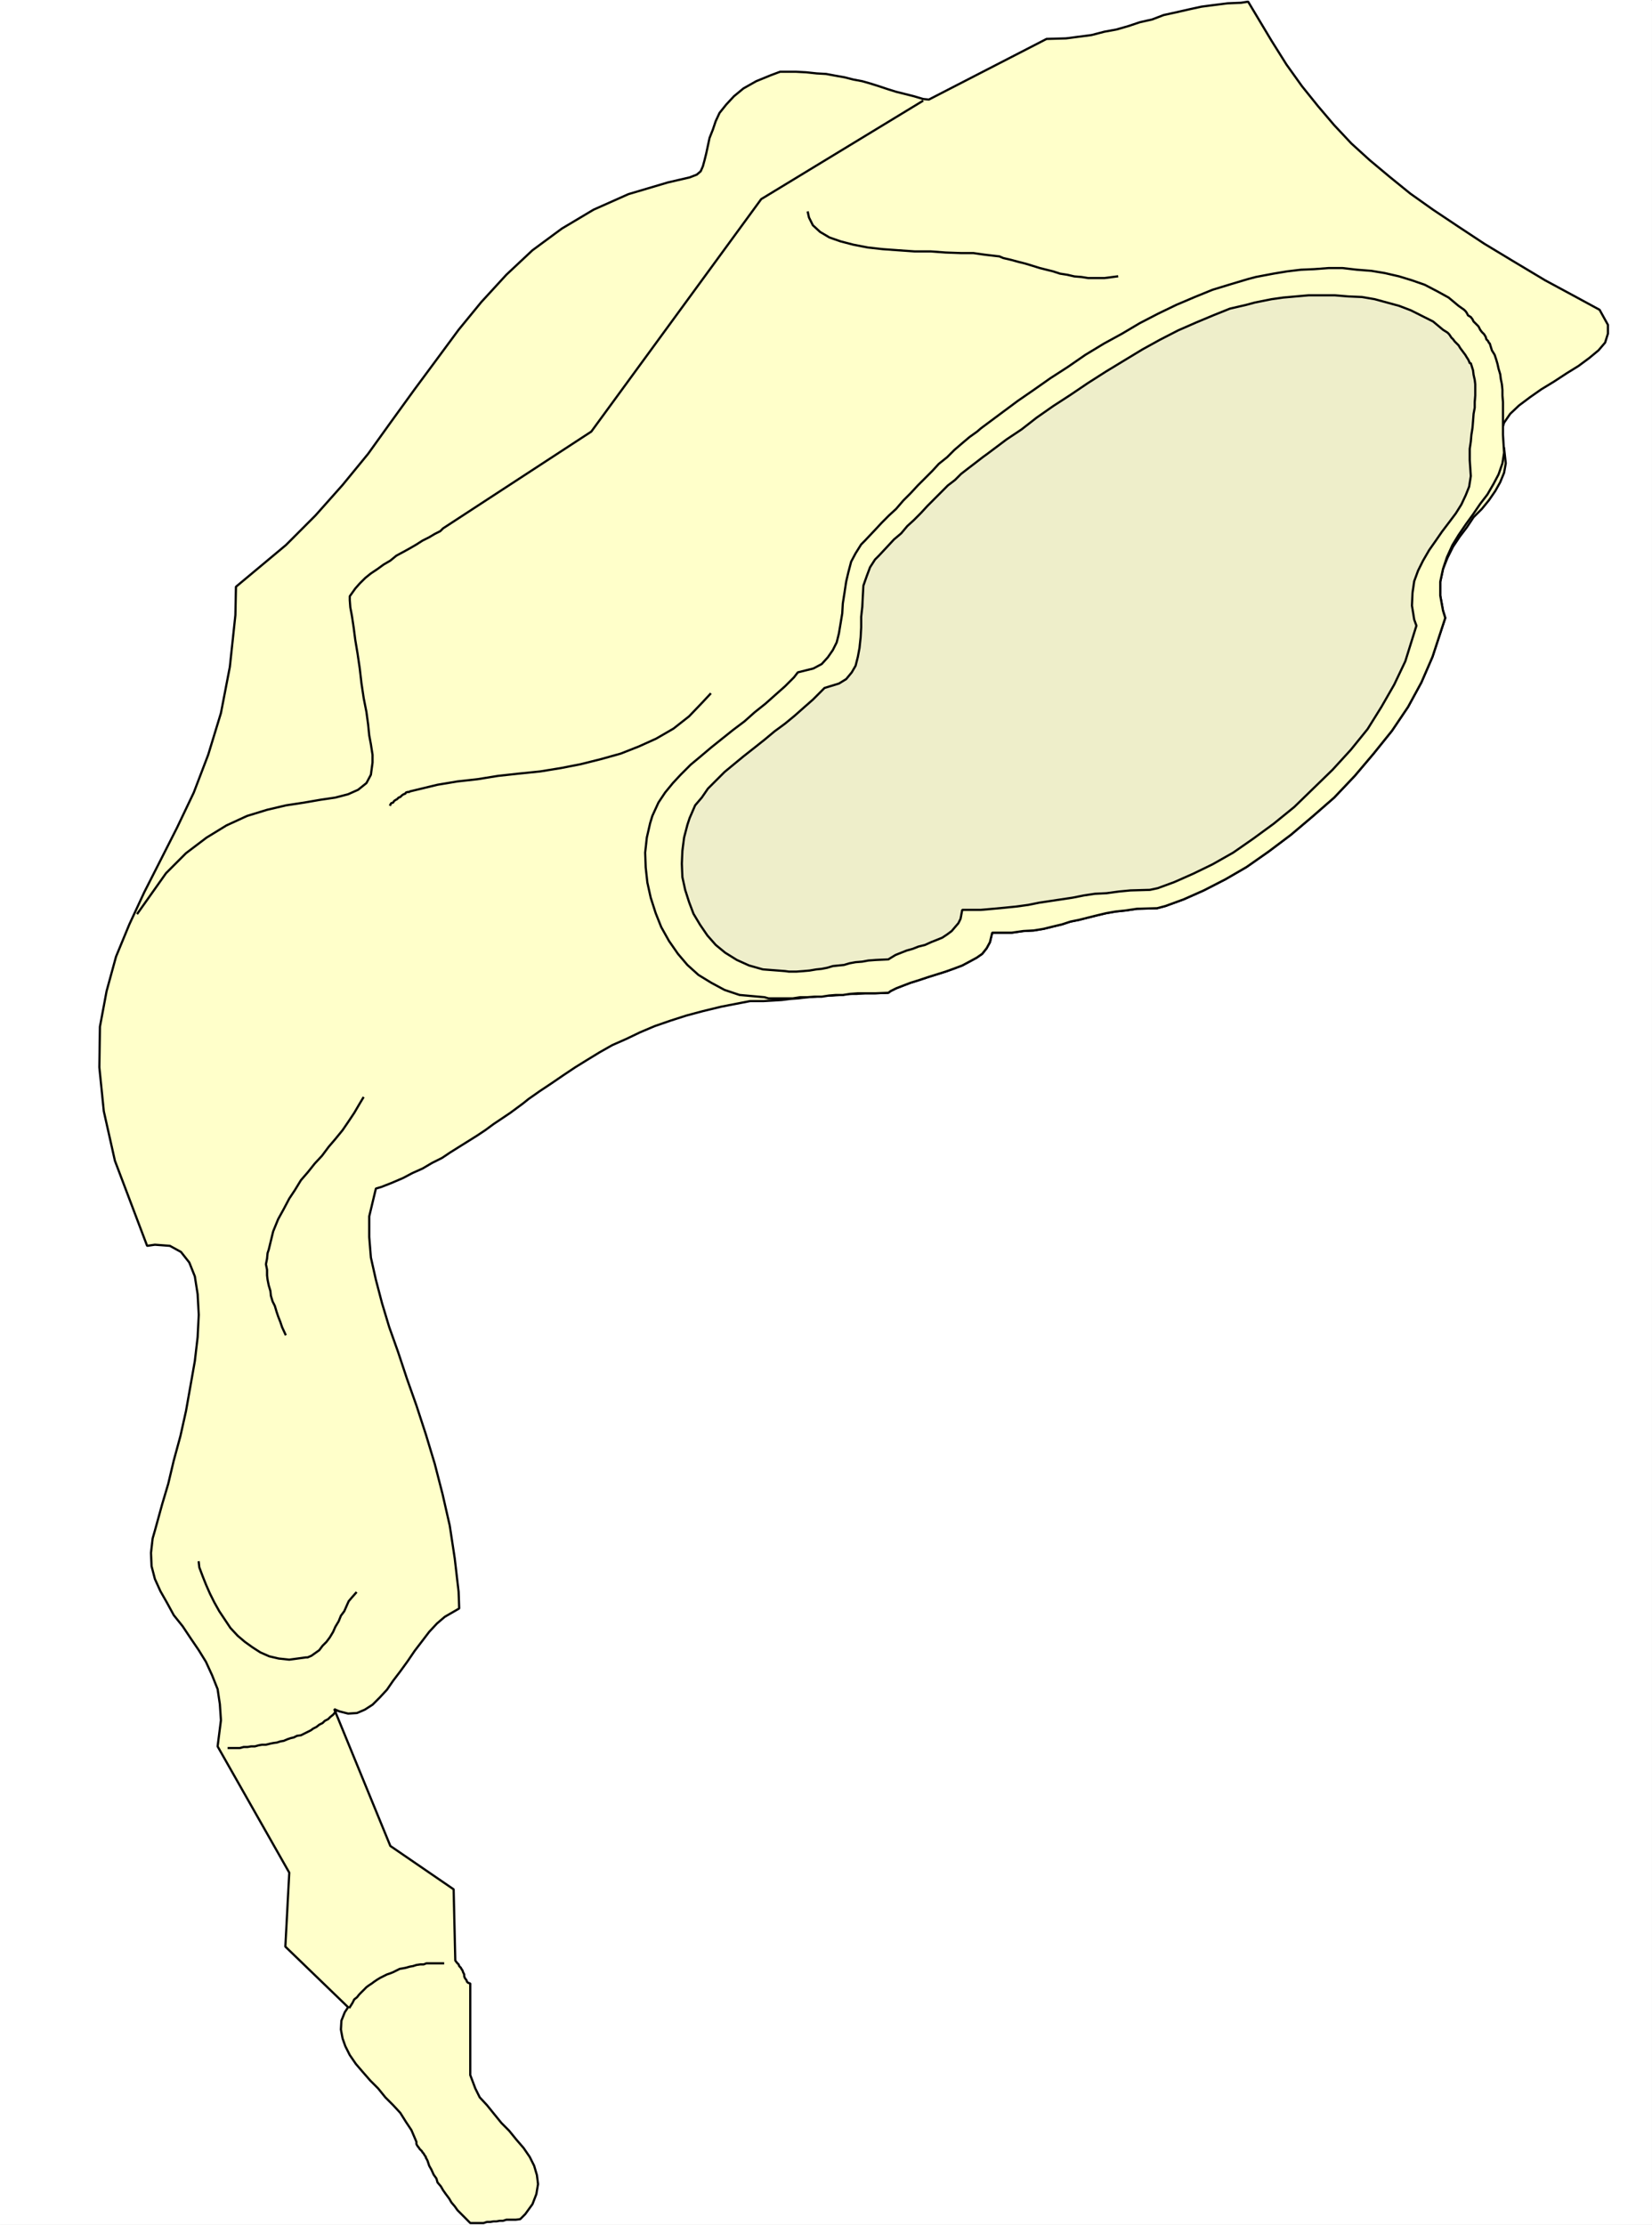 <svg width="2964.49" height="3990.859" viewBox="0 0 2223.367 2993.144" xmlns="http://www.w3.org/2000/svg"><rect x="0" y="0" width="2223.367" height="2993.144" fill="#808080" stroke="none"/><defs><clipPath id="a"><path d="M0 0h2223.367v2992.184H0Zm0 0"/></clipPath></defs><path style="fill:#fff;fill-opacity:1;fill-rule:nonzero;stroke:none" d="M0 2992.184h2223.106V-.961H0Zm0 0" transform="translate(0 .96)"/><g clip-path="url(#a)" transform="translate(0 .96)"><path style="fill:#fff;fill-opacity:1;fill-rule:evenodd;stroke:#fff;stroke-width:.14;stroke-linecap:square;stroke-linejoin:bevel;stroke-miterlimit:10;stroke-opacity:1" d="M0 .5h426.7V575H0Zm0 0" transform="matrix(5.21 0 0 -5.21 0 2994.79)"/></g><path style="fill:#ffffca;fill-opacity:1;fill-rule:evenodd;stroke:#ffffca;stroke-width:.14;stroke-linecap:square;stroke-linejoin:bevel;stroke-miterlimit:10;stroke-opacity:1" d="M193.77 316.48h3.45l2.43.14 2.3.14 2.29.29 2.01.14 2.3.29 2 .14 2.01.29h2.3l2.15.14 2.15.29h2.15l2.15.15h2.3l3.73.14.57.43 1.44.72 1.86.72 1.86.71 2.3.72 2.15.72 2.3.72 2.29.72 2.01.72 2.29.86 1.87 1 1.86 1.01 1.44 1 1.14 1.44.86 1.58.58 2.44h5.02l3.01.43 2.73.15 2.58.43 2.29.57 2.44.58 2.15.71 2.15.43 2.3.58 2.29.57 2.44.58 2.44.43 2.73.29 2.86.43 5.17.14 2.15.57 4.73 1.73 5.17 2.3 5.59 2.87 5.45 3.16 5.74 4.02 5.73 4.31 5.6 4.74 5.59 4.88 5.31 5.6 4.87 5.75 4.74 5.89 4.16 6.17 3.44 6.32 2.87 6.61 3.3 10.05-.58 1.87-.71 3.88v3.59l.71 3.3 1.15 2.87 1.44 2.88 1.72 2.58 1.86 2.44 1.72 2.59 2.15 2.15 1.87 2.3 1.58 2.3 1.29 2.3 1 2.44.43 2.44-.43 3.88-.57 1.29-.29 2.59.86 2.73 1.58 2.29 2.29 2.16 2.87 2.15 2.87 2.01 3.3 2.01 3.3 2.16 3.01 1.86 2.73 2.02 2.43 2.01 1.72 2.01.72 2.3v2.29l-2.15 3.88-5.02 2.73-9.04 4.88-8.17 4.89-7.6 4.59-6.74 4.45-6.46 4.31-5.88 4.17-5.31 4.31-5.16 4.31-4.73 4.3-4.45 4.74-4.16 4.89-4.16 5.17-4.01 5.6-3.88 6.18-6.02 10.05-1.86-.29-3.45-.14-3.44-.43-3.3-.43-3.3-.72-3.15-.72-3.3-.72-3.01-1.15-3.16-.71-3.01-1.01-3.01-.86-3.16-.58-3.3-.86-3.3-.43-3.3-.43-5.02-.14-30.4-15.66-1.44.14-2.43.72-2.3.58-2.29.57-2.3.72-2.15.72-2.3.72-2 .57-2.3.43-2.29.58-2.44.43-2.3.43-2.44.14-2.72.29-2.58.14h-4.16l-2.3-.86-3.87-1.58-3.3-1.87-2.44-2.01-2-2.15-1.73-2.16-1-2.15-.72-2.15-.86-2.16-.43-2.01-.43-2.01-.43-1.72-.43-1.58-.57-1.3-1.01-.86-1.86-.72-5.59-1.29-10.19-3.02-9.03-4.02-8.18-4.88-7.6-5.6-6.74-6.32-6.46-7.04-5.88-7.18-5.73-7.76-5.74-7.75-6.03-8.33-5.88-8.19-6.59-8.04-7.03-7.9-7.6-7.61-12.91-10.77-.15-7.33-1.43-13.36-2.3-11.92-3.29-10.77-3.73-9.77-4.31-9.04-4.3-8.48-4.16-8.18-3.87-8.33-3.44-8.33-2.44-8.91-1.72-9.19-.15-10.49 1.15-11.34 2.87-12.79 8.32-21.97 2.01.29 3.87-.29 2.87-1.58 2.15-2.73 1.43-3.59.72-4.6.29-5.31-.29-5.74-.72-6.18-1.14-6.46-1.15-6.47-1.44-6.46-1.72-6.32-1.43-6.03-1.58-5.32-1.86-6.75-.58-2.01-.43-3.73.15-3.45.86-3.3 1.43-3.16 1.72-3.02 1.72-3.16 2.3-2.87 2.01-3.02 2.15-3.16 1.86-3.01 1.58-3.45 1.43-3.59.58-3.88.28-4.16-.86-6.75 18.51-32.61-1.01-19.1 16.21-15.65-.86-1.3-.86-2.15-.14-2.3.43-2.3.71-2.01 1.15-2.29 1.58-2.3L93.66 40l2.01-2.3 2.01-2.01 1.86-2.3 2.01-2.01 1.86-2.01 1.44-2.3 1.43-2.15 1.29-3.02v-.57l.15-.29.28-.43.15-.15.28-.43.15-.14.43-.43.14-.29.29-.29.14-.28.29-.43.14-.15v-.28l.14-.15.29-.57.43-1.3.57-1 .58-1.29.72-1.01.28-1 .86-1.01.58-1.01.71-1 .86-1.15.58-1 .86-1.01.72-1.01 1.86-1.86 1.43-1.44h3.45l.86.29h.86l.86.14h.72l.86.15h.86l.86.28h2.44l1.14.15 1.29 1.29 1.87 2.58 1 2.59.43 2.58-.28 2.3-.72 2.44-1.15 2.3-1.58 2.3-1.86 2.15-1.87 2.3-2 2.01-1.87 2.3-1.86 2.3-1.87 2.01-1.14 2.3-1.3 3.45v23.69h-.14l-.43.15-.29.28-.14.44-.14.14-.29.43-.14.43v.43l-.29.58-.14.43-.29.43-.14.28-.43.44-.15.43-.43.43-.43.57-.43 18.39-16.35 11.2-14.49 35.33 1.3-.57 2.29-.58 2.3.15 2 .86 2.01 1.29 1.87 1.87 1.86 2.01 1.58 2.3 1.86 2.44 1.87 2.58 1.86 2.73 1.87 2.44 1.86 2.44 2.01 2.16 2.01 1.72 3.73 2.16-.15 4.31-1 8.61-1.29 8.48-1.87 8.18-2 7.76-2.3 7.61-2.44 7.47-2.44 6.89-2.29 6.9-2.3 6.46-1.86 6.18-1.58 6.03-1.29 5.74-.43 5.32v5.31l1.72 7.18 1.44.43 2.58 1.01 3.01 1.29 2.44 1.29 2.58 1.15 2.44 1.44 2.58 1.29 2.15 1.44 2.3 1.44 2.29 1.43 2.3 1.44 2.15 1.43 2.15 1.58 2.15 1.44 2.15 1.44 3.3 2.44 1.43 1.15 2.87 2.01 3.02 2.01 3.15 2.15 3.01 2.01 3.02 1.87 3.29 2.01 3.3 1.87 3.59 1.58 3.58 1.72 3.73 1.58 4.16 1.44 4.02 1.29 4.3 1.15 4.74 1.15zm0 0" transform="matrix(5.21 0 0 -5.21 0 2995.75)"/><path style="fill:none;stroke:#000;stroke-width:.57;stroke-linecap:square;stroke-linejoin:bevel;stroke-miterlimit:10;stroke-opacity:1" d="M193.77 316.48h3.45l2.43.14 2.3.14 2.29.29 2.01.14 2.3.29 2 .14 2.01.29h2.3l2.15.14 2.15.29h2.15l2.15.15h2.3l3.73.14.57.43 1.44.72 1.86.72 1.86.71 2.3.72 2.15.72 2.3.72 2.29.72 2.01.72 2.29.86 1.87 1 1.86 1.01 1.44 1 1.14 1.44.86 1.58.58 2.44h5.02l3.01.43 2.73.15 2.58.43 2.29.57 2.44.58 2.15.71 2.15.43 2.3.58 2.29.57 2.44.58 2.44.43 2.73.29 2.86.43 5.17.14 2.15.57 4.73 1.73 5.17 2.3 5.59 2.87 5.45 3.16 5.74 4.02 5.73 4.31 5.6 4.74 5.59 4.88 5.31 5.6 4.87 5.75 4.74 5.89 4.16 6.17 3.44 6.32 2.87 6.61 3.3 10.05-.58 1.87-.71 3.88v3.59l.71 3.3 1.15 2.87 1.44 2.88 1.72 2.58 1.86 2.44 1.72 2.59 2.15 2.15 1.87 2.3 1.58 2.3 1.29 2.3 1 2.44.43 2.44-.43 3.88-.57 1.29-.29 2.59.86 2.73 1.58 2.29 2.29 2.16 2.87 2.15 2.87 2.01 3.3 2.01 3.3 2.16 3.01 1.86 2.73 2.02 2.43 2.01 1.72 2.01.72 2.3v2.29l-2.15 3.88-5.02 2.73-9.04 4.88-8.17 4.89-7.6 4.59-6.74 4.45-6.46 4.31-5.88 4.17-5.31 4.31-5.16 4.31-4.73 4.3-4.45 4.74-4.16 4.89-4.16 5.17-4.01 5.6-3.88 6.18-6.02 10.05-1.86-.29-3.45-.14-3.44-.43-3.3-.43-3.3-.72-3.15-.72-3.3-.72-3.01-1.15-3.16-.71-3.01-1.01-3.01-.86-3.16-.58-3.3-.86-3.3-.43-3.3-.43-5.02-.14-30.4-15.66-1.44.14-2.43.72-2.3.58-2.29.57-2.3.72-2.15.72-2.3.72-2 .57-2.3.43-2.29.58-2.44.43-2.3.43-2.44.14-2.72.29-2.58.14h-4.16l-2.3-.86-3.87-1.58-3.3-1.87-2.44-2.01-2-2.15-1.73-2.16-1-2.15-.72-2.15-.86-2.16-.43-2.01-.43-2.01-.43-1.72-.43-1.58-.57-1.3-1.01-.86-1.86-.72-5.59-1.29-10.19-3.02-9.03-4.02-8.18-4.88-7.6-5.6-6.74-6.32-6.46-7.04-5.88-7.18-5.73-7.76-5.74-7.75-6.03-8.33-5.88-8.19-6.59-8.04-7.03-7.9-7.6-7.61-12.91-10.77-.15-7.33-1.43-13.36-2.3-11.92-3.29-10.77-3.73-9.77-4.31-9.04-4.3-8.48-4.16-8.18-3.87-8.33-3.44-8.33-2.44-8.91-1.72-9.19-.15-10.49 1.15-11.34 2.87-12.79 8.32-21.97 2.01.29 3.87-.29 2.87-1.58 2.15-2.73 1.43-3.59.72-4.6.29-5.31-.29-5.74-.72-6.18-1.14-6.46-1.15-6.47-1.44-6.46-1.72-6.32-1.43-6.03-1.58-5.32-1.86-6.75-.58-2.01-.43-3.73.15-3.45.86-3.3 1.43-3.16 1.72-3.02 1.72-3.16 2.3-2.87 2.01-3.02 2.15-3.16 1.86-3.01 1.58-3.45 1.43-3.59.58-3.88.28-4.16-.86-6.75 18.51-32.61-1.01-19.1 16.21-15.65-.86-1.3-.86-2.15-.14-2.3.43-2.3.71-2.01 1.15-2.29 1.58-2.3L93.66 40l2.01-2.3 2.01-2.01 1.86-2.3 2.01-2.01 1.86-2.01 1.44-2.3 1.43-2.15 1.29-3.02v-.57l.15-.29.28-.43.15-.15.28-.43.15-.14.43-.43.14-.29.29-.29.14-.28.29-.43.14-.15v-.28l.14-.15.29-.57.43-1.3.57-1 .58-1.29.72-1.01.28-1 .86-1.01.58-1.01.71-1 .86-1.15.58-1 .86-1.01.72-1.01 1.86-1.86 1.43-1.44h3.45l.86.29h.86l.86.14h.72l.86.15h.86l.86.28h2.44l1.14.15 1.29 1.29 1.87 2.58 1 2.59.43 2.58-.28 2.3-.72 2.44-1.15 2.3-1.58 2.3-1.86 2.15-1.87 2.3-2 2.01-1.87 2.3-1.86 2.3-1.87 2.01-1.14 2.3-1.3 3.45v23.69h-.14l-.43.15-.29.28-.14.44-.14.14-.29.43-.14.43v.43l-.29.58-.14.43-.29.43-.14.28-.43.44-.15.43-.43.43-.43.57-.43 18.39-16.35 11.2-14.49 35.33 1.3-.57 2.29-.58 2.3.15 2 .86 2.01 1.29 1.87 1.87 1.86 2.01 1.58 2.3 1.86 2.44 1.87 2.58 1.86 2.73 1.87 2.44 1.86 2.44 2.01 2.16 2.01 1.72 3.73 2.16-.15 4.31-1 8.61-1.29 8.48-1.87 8.18-2 7.76-2.3 7.61-2.44 7.47-2.44 6.89-2.29 6.9-2.3 6.46-1.86 6.18-1.58 6.03-1.29 5.74-.43 5.32v5.31l1.72 7.18 1.44.43 2.58 1.01 3.01 1.29 2.44 1.29 2.58 1.15 2.44 1.44 2.58 1.29 2.15 1.44 2.3 1.44 2.29 1.43 2.3 1.44 2.15 1.43 2.15 1.58 2.15 1.44 2.15 1.44 3.3 2.44 1.43 1.15 2.87 2.01 3.02 2.01 3.15 2.15 3.01 2.01 3.02 1.87 3.29 2.01 3.3 1.87 3.59 1.58 3.58 1.72 3.73 1.58 4.16 1.44 4.02 1.29 4.3 1.15 4.74 1.15zm0 0" transform="matrix(5.21 0 0 -5.21 0 2995.75)"/><path style="fill:none;stroke:#000;stroke-width:.57;stroke-linecap:square;stroke-linejoin:bevel;stroke-miterlimit:10;stroke-opacity:1" d="m86.77 133.07-.71-.87-.72-.57-.57-.57-.86-.44-.58-.57-.86-.43-.72-.58-.86-.43-.57-.43-.86-.43-.86-.43-.86-.43-1.01-.14-.86-.43-.71-.15-.86-.29-1.01-.43-.86-.14-.86-.29-1-.14-.72-.14-1.15-.29h-1l-.86-.15-1.01-.28h-1l-.86-.15h-1l-1.01-.28h-2.87m179.15 425.27-41.6-25.28-43.89-60.03-38.29-24.99-.72-.72-1.43-.72-1.44-.86-1.72-.86-1.58-1.01-1.72-1-1.58-.87-1.86-1-1.58-1.29-1.72-1.01-1.58-1.15-1.72-1.15-1.43-1.15-1.44-1.43-1.15-1.3-1.43-2.01v-1l.14-1.87.43-2.3.43-2.87.43-3.3.58-3.45.57-3.88.43-3.73.58-3.88.71-3.59.43-3.16.29-2.87.43-2.3.29-1.87.14-.86v-2.01l-.43-3.16-1.15-2.15-2.15-1.73-2.58-1.15-3.3-.86-3.87-.57-4.16-.72-4.73-.72-4.88-1.15-5.16-1.58-5.31-2.44-5.16-3.16-5.31-4.02-5.16-5.17-7.32-10.34M114.46 68h-4.31l-.71-.28h-.86l-1.01-.15-.86-.28-.86-.15-1-.29-.72-.14-.86-.14-.86-.43-.86-.43-.72-.29-.86-.29-.86-.43-.86-.43-.72-.43-.86-.58-.57-.43-.86-.57-.58-.43-.71-.72-.58-.57-.57-.58-.57-.72-.72-.57-.43-.86-.72-1.15m3.44 234.82-.86-1.43-1.43-2.44-1.44-2.16-1.57-2.3-1.87-2.29-1.72-2.01-1.72-2.3-1.87-2.01-1.72-2.16-1.86-2.15-1.58-2.59-1.43-2.15-1.44-2.73-1.43-2.59-1.29-3.16-1.15-4.74-.29-.86-.14-1.43-.29-1.44.29-1.44v-1.43l.14-1.15.29-1.44.43-1.43.14-1.3.43-1.43.58-1.15.43-1.44.43-1.29.57-1.44.43-1.29.86-1.87m-22.37-58.88.14-1.3.86-2.29.86-2.16 1.01-2.3 1.14-2.29 1.29-2.3 1.44-2.16 1.43-2.15 1.87-2.01 1.86-1.58 2.01-1.44 2.01-1.29 2.29-1.01 2.44-.57 2.73-.29 4.3.58h.43l1 .43 1.01.72 1 .71.86 1.15 1.01 1.01.86 1.15.86 1.43.57 1.3.86 1.43.58 1.44.86 1.15.57 1.29.57 1.29.86 1.01 1.01 1.15m91.51 232.1-1.87-2.01-3.58-3.74-4.02-3.16-4.45-2.58-4.44-2.01-4.74-1.87-5.16-1.44-5.16-1.29-5.17-1.01-5.3-.86-5.6-.57-5.3-.58-5.31-.86-5.16-.57-5.17-.86-7.17-1.73-.14-.14h-.43l-.43-.15-.15-.28-.43-.15-.43-.28-.43-.43-.43-.15-.43-.43-.28-.14-.44-.29-.28-.43-.43-.14-.15-.15-.14-.29" transform="matrix(5.21 0 0 -5.21 0 2995.75)"/><path style="fill:none;stroke:#000;stroke-width:.57;stroke-linecap:square;stroke-linejoin:bevel;stroke-miterlimit:10;stroke-opacity:1" d="m208.69 520.14.29-1.3 1-2.01 1.87-1.72 2.43-1.44 2.87-1 3.3-.86 3.73-.72 3.87-.43 4.02-.29 4.16-.29h4.16l3.87-.29 3.87-.14h3.3l3.01-.43 3.73-.43 1.01-.43 1.86-.43 2.15-.58 1.72-.43 1.87-.57 1.86-.58 1.72-.43 1.73-.43 1.72-.57 1.86-.29 1.87-.43 1.86-.15 1.72-.28h4.16l3.3.43" transform="matrix(5.21 0 0 -5.21 0 2995.75)"/><path style="fill:#ffffca;fill-opacity:1;fill-rule:evenodd;stroke:#ffffca;stroke-width:.14;stroke-linecap:square;stroke-linejoin:bevel;stroke-miterlimit:10;stroke-opacity:1" d="m197.5 317.48 1.01-.29h6.31l1.86.29h1.87l1.86.14h1.87l1.86.29 1.72.14h1.87l1.86.29 2.01.15h4.44l3.45.14.57.43 1.44.72 1.86.72 1.86.71 2.3.72 2.15.72 2.3.72 2.29.72 2.01.72 2.29.86 1.87 1 1.86 1.01 1.44 1 1.14 1.44.86 1.58.58 2.44h5.02l3.01.43 2.73.15 2.58.43 2.29.57 2.44.58 2.15.71 2.15.43 2.3.58 2.29.57 2.44.58 2.44.43 2.73.29 2.86.43 5.17.14 2.15.57 4.73 1.73 5.17 2.3 5.59 2.87 5.45 3.16 5.74 4.02 5.73 4.31 5.6 4.74 5.59 4.88 5.31 5.6 4.87 5.75 4.74 5.89 4.16 6.17 3.44 6.32 2.87 6.61 3.3 10.05-.58 1.87-.71 3.88v3.59l.71 3.3 1.01 3.02 1.43 3.16 1.58 2.58 1.86 2.73 1.87 2.59 1.86 2.73 1.87 2.44 1.58 2.73 1.29 2.44 1 2.87.43 2.73-.29 4.6v8.47l-.14 1.72v1.44l-.14 1.44-.29 1.43-.14 1.15-.43 1.44-.29 1.29-.29 1-.43 1.3-.71 1.15-.58 1.86h-.14l-.29.58-.43.43-.14.57-.43.72-.58.58-.43.57-.43.86-.57.58-.72.71-.28.58-.44.57-.71.43-.29.58-.29.43-.43.43-1.43 1.01-2.58 2.15-2.87 1.58-3.3 1.72-3.3 1.15-3.3 1.01-3.73.86-3.44.57-3.73.29-3.73.43h-3.58l-3.73-.28-3.44-.15-3.59-.43-3.44-.57-4.59-.87-2.15-.57-4.31-1.29-4.73-1.44-4.59-1.87-4.73-2.01-4.74-2.29-4.73-2.45-4.59-2.72-4.73-2.59-4.74-2.87-4.58-3.16-4.45-2.87-4.3-3.02-4.16-2.87-3.88-2.88-5.59-4.16-1-.86-2.01-1.44-1.87-1.58-2-1.72-1.87-1.87-2.15-1.72-1.72-1.87-3.73-3.73-1.87-2.02-1.86-1.86-1.86-2.16-1.87-1.72-1.86-1.87-1.73-1.86-2.58-2.73-1-1.01-1.44-2.3-1.14-2.15-.72-2.73-.57-2.44-.43-2.87-.43-2.73-.15-2.59-.43-2.58-.43-2.59-.57-2.3-1.01-2.01-1.29-1.86-1.57-1.73-2.16-1.15-4.01-1-1.01-1.3-2.29-2.29-2.44-2.16-2.58-2.3-2.87-2.29-2.58-2.3-2.87-2.16-2.87-2.29-2.87-2.3-2.72-2.3-2.58-2.15-2.59-2.59-2-2.15-2.01-2.45-1.72-2.58-1.58-3.45-.57-1.86-.86-3.74-.43-3.88.14-3.87.43-3.88.86-3.88 1.29-4.02 1.43-3.59 2.01-3.59 2.3-3.31 2.44-2.87 2.86-2.58 3.3-2.02 3.45-1.86 3.87-1.3zm0 0" transform="matrix(5.21 0 0 -5.21 0 2995.75)"/><path style="fill:none;stroke:#000;stroke-width:.57;stroke-linecap:square;stroke-linejoin:bevel;stroke-miterlimit:10;stroke-opacity:1" d="m197.5 317.48 1.01-.29h6.31l1.86.29h1.87l1.86.14h1.87l1.86.29 1.72.14h1.87l1.86.29 2.01.15h4.44l3.45.14.57.43 1.44.72 1.86.72 1.86.71 2.3.72 2.15.72 2.3.72 2.29.72 2.01.72 2.29.86 1.87 1 1.86 1.01 1.44 1 1.14 1.44.86 1.58.58 2.44h5.02l3.01.43 2.73.15 2.58.43 2.29.57 2.44.58 2.15.71 2.15.43 2.3.58 2.29.57 2.44.58 2.44.43 2.73.29 2.86.43 5.17.14 2.15.57 4.73 1.73 5.17 2.3 5.59 2.87 5.45 3.16 5.74 4.02 5.73 4.31 5.6 4.74 5.59 4.88 5.31 5.6 4.87 5.75 4.74 5.89 4.16 6.17 3.44 6.32 2.87 6.61 3.3 10.05-.58 1.87-.71 3.88v3.59l.71 3.3 1.01 3.02 1.43 3.16 1.58 2.58 1.86 2.73 1.87 2.59 1.86 2.73 1.87 2.44 1.58 2.73 1.29 2.44 1 2.87.43 2.73-.29 4.6v8.47l-.14 1.72v1.44l-.14 1.44-.29 1.43-.14 1.15-.43 1.44-.29 1.29-.29 1-.43 1.3-.71 1.15-.58 1.86h-.14l-.29.58-.43.43-.14.57-.43.72-.58.58-.43.57-.43.86-.57.58-.72.71-.28.58-.44.57-.71.43-.29.58-.29.43-.43.43-1.43 1.01-2.58 2.15-2.87 1.58-3.3 1.72-3.3 1.15-3.3 1.01-3.73.86-3.44.57-3.73.29-3.73.43h-3.58l-3.73-.28-3.44-.15-3.59-.43-3.44-.57-4.59-.87-2.15-.57-4.31-1.29-4.73-1.44-4.59-1.87-4.73-2.01-4.74-2.29-4.73-2.45-4.59-2.72-4.73-2.59-4.74-2.87-4.58-3.16-4.45-2.87-4.3-3.02-4.16-2.87-3.88-2.88-5.59-4.16-1-.86-2.01-1.44-1.87-1.58-2-1.72-1.87-1.87-2.15-1.72-1.72-1.87-3.73-3.73-1.87-2.02-1.86-1.86-1.86-2.16-1.87-1.72-1.86-1.87-1.73-1.86-2.58-2.73-1-1.01-1.44-2.3-1.14-2.15-.72-2.73-.57-2.44-.43-2.87-.43-2.73-.15-2.59-.43-2.58-.43-2.59-.57-2.3-1.01-2.01-1.29-1.86-1.57-1.73-2.16-1.15-4.01-1-1.01-1.3-2.29-2.29-2.44-2.16-2.58-2.3-2.87-2.29-2.58-2.3-2.87-2.16-2.87-2.29-2.87-2.3-2.72-2.3-2.58-2.15-2.59-2.59-2-2.15-2.01-2.45-1.72-2.58-1.58-3.45-.57-1.86-.86-3.74-.43-3.88.14-3.87.43-3.88.86-3.88 1.29-4.02 1.43-3.59 2.01-3.59 2.3-3.31 2.44-2.87 2.86-2.58 3.3-2.02 3.45-1.86 3.87-1.3zm0 0" transform="matrix(5.21 0 0 -5.21 0 2995.75)"/><path style="fill:#eeeeca;fill-opacity:1;fill-rule:evenodd;stroke:#eeeeca;stroke-width:.14;stroke-linecap:square;stroke-linejoin:bevel;stroke-miterlimit:10;stroke-opacity:1" d="m202.81 324.23 1-.14h1.87l1.86.14 1.58.14 1.72.29 1.44.15 1.43.28 1.43.43 1.44.15 1.43.14 1.44.43 1.57.29 1.73.14 1.57.29 1.87.14 3.3.15.43.28 1.43.87 1.44.57 1.43.57 1.58.44 1.43.57 1.72.43 1.58.72 1.44.57 1.43.58 1.29.86 1.15.86.86 1.01.86 1 .57 1.15.43 2.3h4.74l3.3.29 3.01.28 2.87.29 3.15.43 2.87.58 2.87.43 2.87.43 2.87.43 2.86.57 2.87.43 3.02.15 3.15.43 3.01.29 5.02.14 2.01.43 4.3 1.58 4.88 2.16 5.02 2.44 5.31 3.01 5.16 3.59 5.31 3.88 5.3 4.31 4.88 4.74 5.02 4.88 4.73 5.17 4.31 5.32 3.58 5.74 3.3 5.75 2.87 6.03 2.87 9.19-.57 1.58-.58 3.59.14 3.31.44 3.01 1 2.73 1.29 2.59 1.58 2.72 1.72 2.45 1.58 2.29 1.86 2.45 1.72 2.29 1.44 2.3 1.14 2.44.86 2.16.43 2.73-.28 4.16v2.87l.28 1.87.15 1.73.29 1.86.14 1.73.14 1.86.29 1.58v1.44l.14 1.72v2.88l-.14 1.14-.29 1.3-.14 1.15-.58 1.86h-.28l-.15.43-.28.58-.29.43-.43.72-.43.57-.43.58-.43.57-.43.72-1 1-.43.58-.44.43-.28.43-.29.43-.43.43-1.15.72-2.58 2.15-2.87 1.44-2.87 1.44-3.01 1.15-3.15.86-3.16.86-3.3.57-3.58.15-3.45.29h-6.74l-3.3-.29-3.29-.29-3.02-.43-4.3-.86-2.15-.58-4.3-1-4.31-1.73-4.44-1.86-4.59-2.01-4.74-2.44-4.44-2.45-4.74-2.87-4.73-2.87-4.73-3.02-4.45-3.01-4.44-2.88-4.31-3.01-3.87-3.02-3.87-2.58-5.17-3.88-1-.72-1.86-1.44-1.87-1.43-1.86-1.44-1.58-1.58-1.87-1.43-1.86-1.87-1.58-1.58-1.86-1.87-1.58-1.72-1.86-1.87-1.73-1.58-1.57-1.87-1.87-1.58-1.72-1.86-2.15-2.3-1.01-1.01-1.29-2.01-.86-2.3-.86-2.44-.14-2.58-.14-2.87-.29-2.59v-2.73l-.14-2.58-.29-2.73-.43-2.3-.58-2.3-1-1.72-1.43-1.73-1.87-1.15-3.73-1.14-1-1.01-2.01-2.01-2.29-2.01-2.44-2.16-2.44-2.01-2.73-2.01-2.58-2.15-2.72-2.16-2.73-2.15-2.44-2.01-2.43-2.01-2.3-2.3-2.01-2.01-1.58-2.3-1.72-2.01-1.43-3.3-.57-1.73-.86-3.3-.44-3.45-.14-3.3.14-3.45.72-3.3 1.01-3.16 1.14-3.02 1.72-2.87 1.87-2.73 2.15-2.44 2.44-2.01 3.01-1.87 3.16-1.43 3.58-1.01zm0 0" transform="matrix(5.21 0 0 -5.21 0 2995.75)"/><path style="fill:none;stroke:#000;stroke-width:.57;stroke-linecap:square;stroke-linejoin:bevel;stroke-miterlimit:10;stroke-opacity:1" d="m202.81 324.23 1-.14h1.87l1.86.14 1.58.14 1.72.29 1.44.15 1.43.28 1.43.43 1.44.15 1.43.14 1.44.43 1.57.29 1.73.14 1.57.29 1.87.14 3.3.15.43.28 1.43.87 1.44.57 1.43.57 1.58.44 1.43.57 1.72.43 1.58.72 1.44.57 1.43.58 1.29.86 1.15.86.86 1.01.86 1 .57 1.15.43 2.3h4.74l3.3.29 3.01.28 2.87.29 3.15.43 2.87.58 2.87.43 2.87.43 2.87.43 2.86.57 2.87.43 3.02.15 3.15.43 3.01.29 5.02.14 2.01.43 4.3 1.58 4.88 2.16 5.02 2.44 5.31 3.01 5.16 3.59 5.31 3.88 5.3 4.31 4.88 4.74 5.02 4.88 4.73 5.17 4.31 5.32 3.58 5.74 3.3 5.75 2.87 6.03 2.87 9.19-.57 1.58-.58 3.59.14 3.31.44 3.01 1 2.73 1.29 2.59 1.58 2.72 1.72 2.45 1.58 2.29 1.86 2.45 1.72 2.29 1.44 2.3 1.14 2.44.86 2.16.43 2.73-.28 4.16v2.87l.28 1.87.15 1.73.29 1.86.14 1.73.14 1.86.29 1.58v1.44l.14 1.72v2.88l-.14 1.14-.29 1.3-.14 1.15-.58 1.86h-.28l-.15.43-.28.58-.29.43-.43.72-.43.57-.43.58-.43.57-.43.72-1 1-.43.58-.44.43-.28.43-.29.43-.43.43-1.15.72-2.58 2.15-2.87 1.44-2.87 1.44-3.01 1.15-3.15.86-3.16.86-3.3.57-3.58.15-3.45.29h-6.74l-3.3-.29-3.29-.29-3.02-.43-4.3-.86-2.15-.58-4.3-1-4.31-1.73-4.44-1.86-4.59-2.01-4.74-2.44-4.44-2.45-4.74-2.87-4.73-2.87-4.73-3.02-4.45-3.01-4.44-2.88-4.31-3.01-3.87-3.02-3.87-2.58-5.17-3.88-1-.72-1.86-1.44-1.87-1.43-1.86-1.44-1.58-1.58-1.87-1.43-1.86-1.87-1.58-1.58-1.86-1.87-1.58-1.72-1.86-1.87-1.73-1.58-1.57-1.87-1.87-1.58-1.72-1.86-2.15-2.3-1.01-1.01-1.29-2.01-.86-2.3-.86-2.44-.14-2.58-.14-2.87-.29-2.59v-2.73l-.14-2.58-.29-2.73-.43-2.3-.58-2.3-1-1.72-1.43-1.73-1.87-1.15-3.73-1.14-1-1.01-2.01-2.01-2.29-2.01-2.44-2.16-2.44-2.01-2.73-2.01-2.58-2.15-2.72-2.16-2.73-2.15-2.44-2.01-2.43-2.01-2.3-2.3-2.01-2.01-1.58-2.3-1.72-2.01-1.43-3.3-.57-1.73-.86-3.3-.44-3.45-.14-3.3.14-3.45.72-3.3 1.01-3.16 1.14-3.02 1.72-2.87 1.87-2.73 2.15-2.44 2.44-2.01 3.01-1.87 3.16-1.43 3.58-1.01zm0 0" transform="matrix(5.21 0 0 -5.21 0 2995.75)"/></svg>
